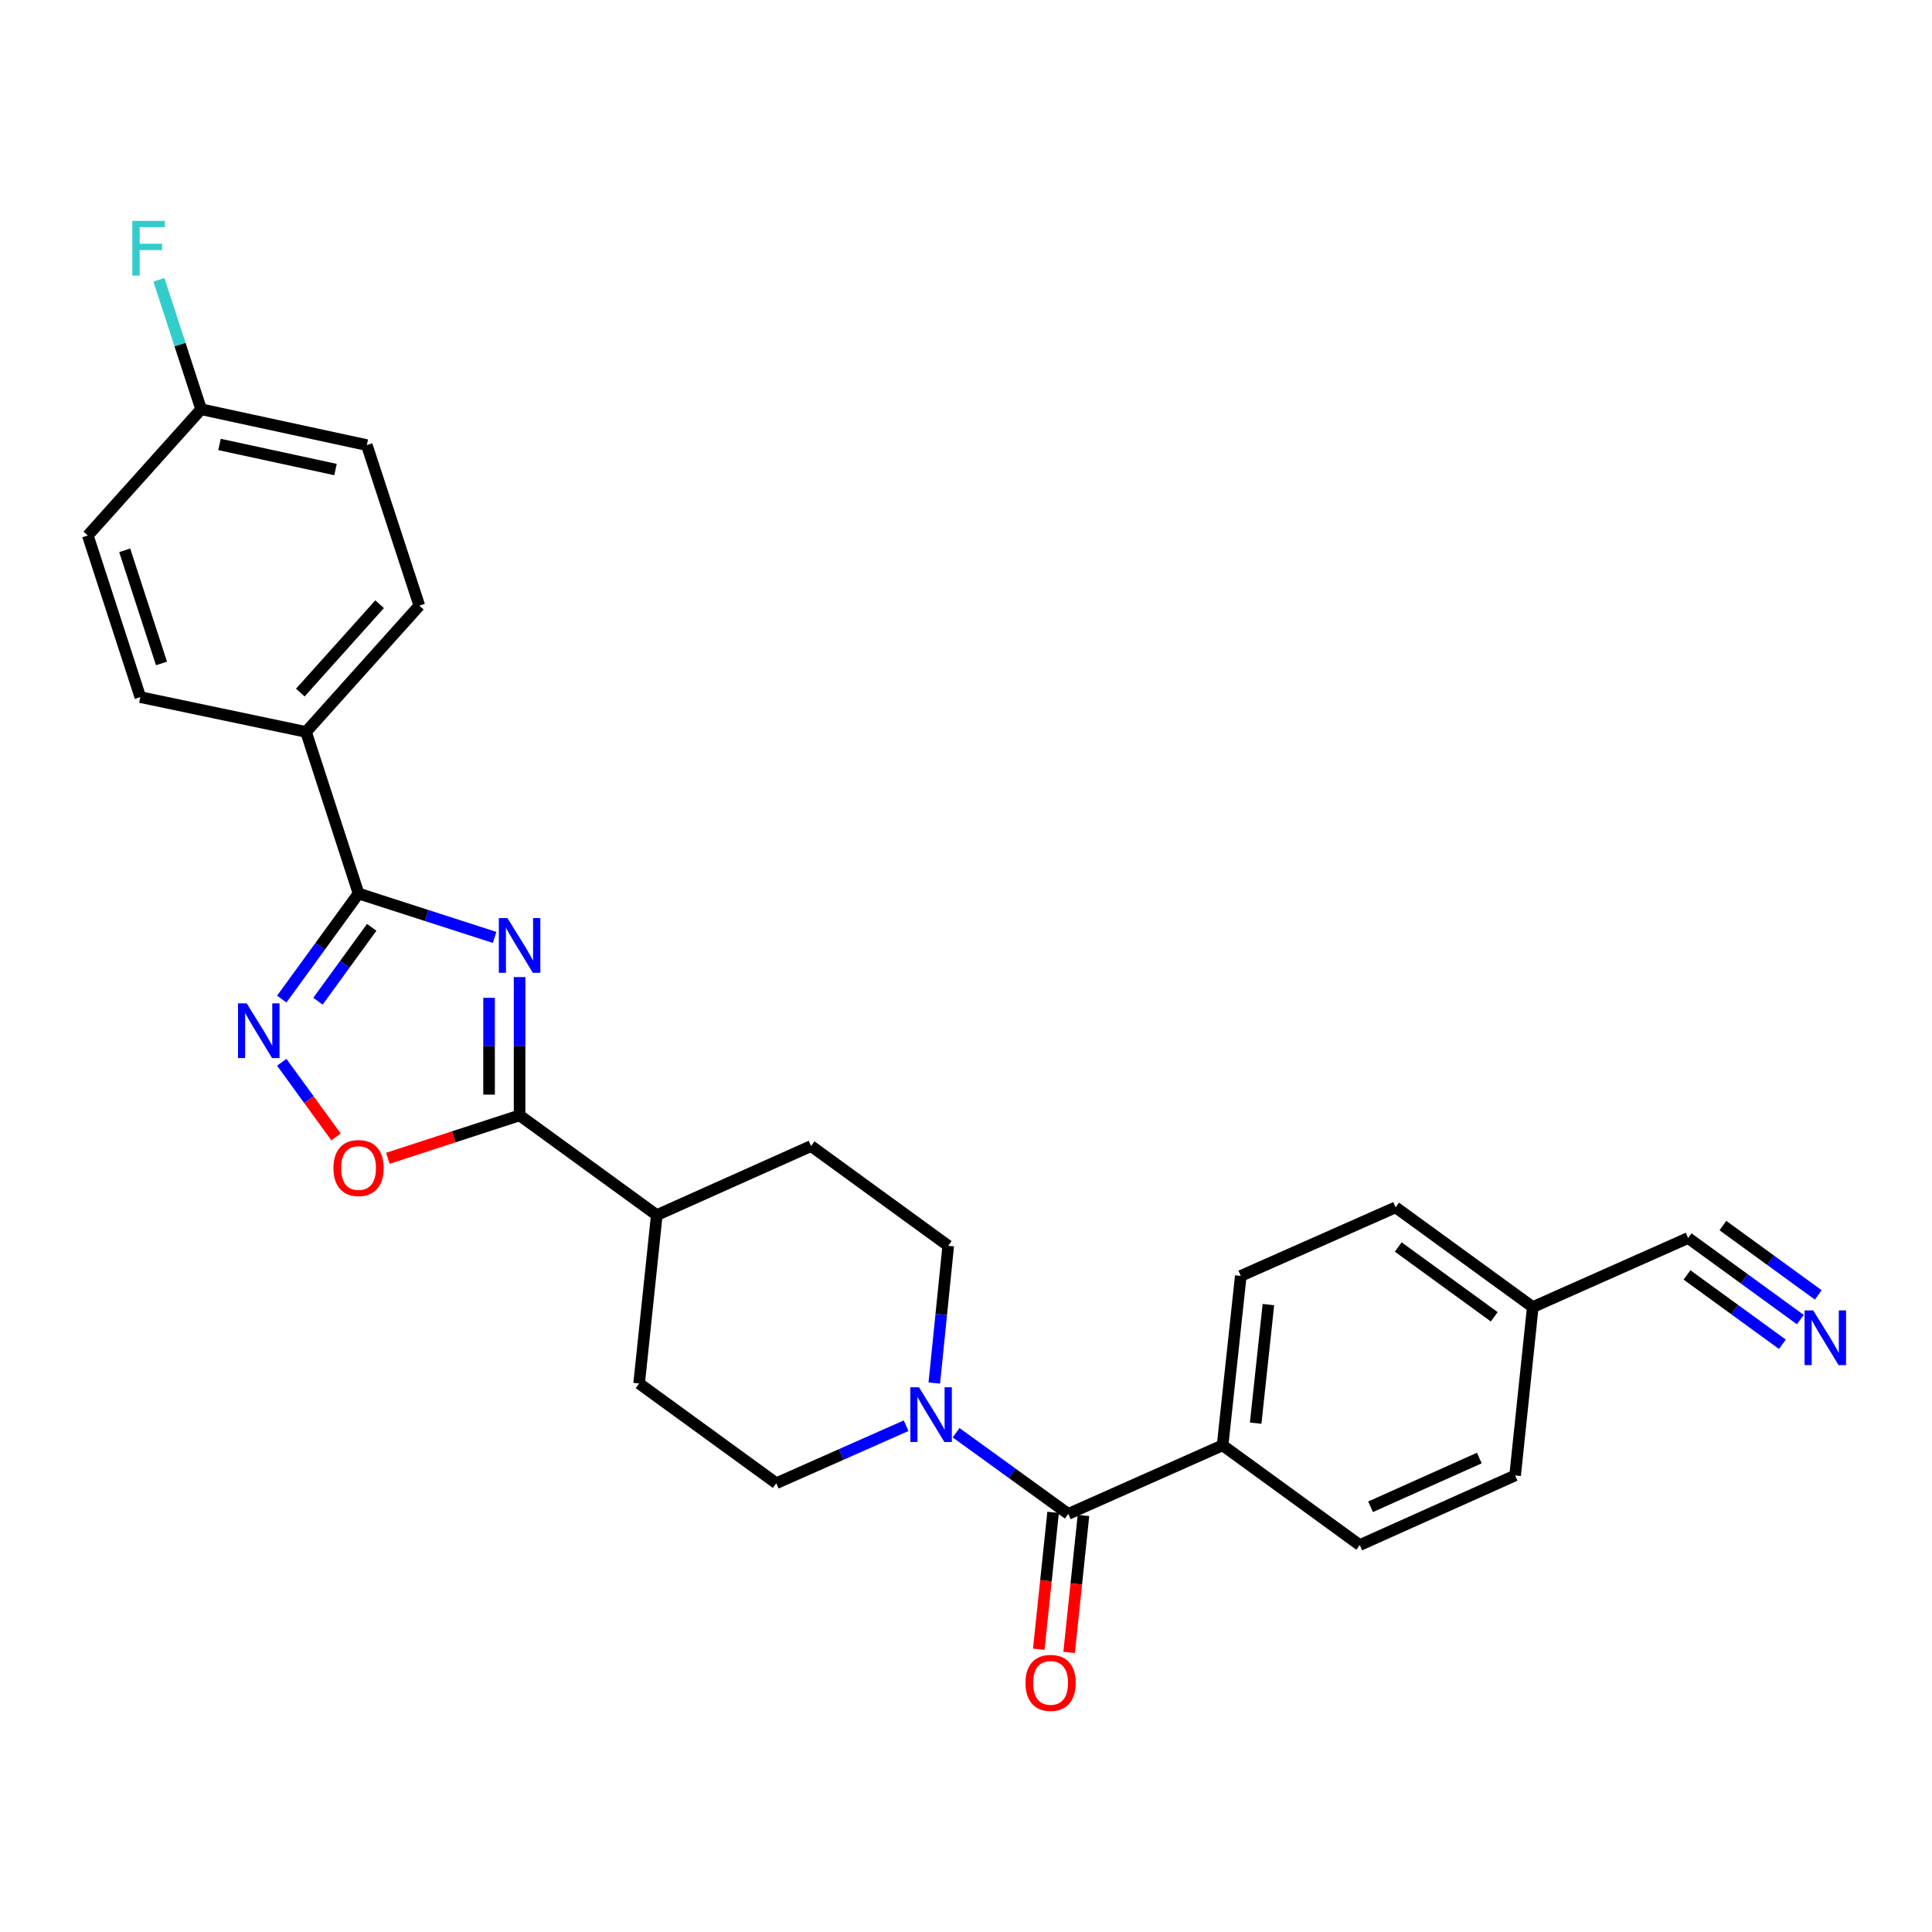 <?xml version='1.0' encoding='iso-8859-1'?>
<svg version='1.1' baseProfile='full'
              xmlns='http://www.w3.org/2000/svg'
                      xmlns:rdkit='http://www.rdkit.org/xml'
                      xmlns:xlink='http://www.w3.org/1999/xlink'
                  xml:space='preserve'
width='1000px' height='1000px' viewBox='0 0 1000 1000'>
<!-- END OF HEADER -->
<rect style='opacity:1.0;fill:#FFFFFF;stroke:none' width='1000' height='1000' x='0' y='0'> </rect>
<path class='bond-0' d='M 256.01,485.202 L 220.797,473.846' style='fill:none;fill-rule:evenodd;stroke:#0000FF;stroke-width:6px;stroke-linecap:butt;stroke-linejoin:miter;stroke-opacity:1' />
<path class='bond-0' d='M 220.797,473.846 L 185.584,462.49' style='fill:none;fill-rule:evenodd;stroke:#000000;stroke-width:6px;stroke-linecap:butt;stroke-linejoin:miter;stroke-opacity:1' />
<path class='bond-1' d='M 268.94,505.73 L 268.94,541.519' style='fill:none;fill-rule:evenodd;stroke:#0000FF;stroke-width:6px;stroke-linecap:butt;stroke-linejoin:miter;stroke-opacity:1' />
<path class='bond-1' d='M 268.94,541.519 L 268.94,577.309' style='fill:none;fill-rule:evenodd;stroke:#000000;stroke-width:6px;stroke-linecap:butt;stroke-linejoin:miter;stroke-opacity:1' />
<path class='bond-1' d='M 253.142,516.467 L 253.142,541.519' style='fill:none;fill-rule:evenodd;stroke:#0000FF;stroke-width:6px;stroke-linecap:butt;stroke-linejoin:miter;stroke-opacity:1' />
<path class='bond-1' d='M 253.142,541.519 L 253.142,566.572' style='fill:none;fill-rule:evenodd;stroke:#000000;stroke-width:6px;stroke-linecap:butt;stroke-linejoin:miter;stroke-opacity:1' />
<path class='bond-2' d='M 185.584,462.49 L 165.712,489.808' style='fill:none;fill-rule:evenodd;stroke:#000000;stroke-width:6px;stroke-linecap:butt;stroke-linejoin:miter;stroke-opacity:1' />
<path class='bond-2' d='M 165.712,489.808 L 145.841,517.126' style='fill:none;fill-rule:evenodd;stroke:#0000FF;stroke-width:6px;stroke-linecap:butt;stroke-linejoin:miter;stroke-opacity:1' />
<path class='bond-2' d='M 192.397,479.978 L 178.487,499.1' style='fill:none;fill-rule:evenodd;stroke:#000000;stroke-width:6px;stroke-linecap:butt;stroke-linejoin:miter;stroke-opacity:1' />
<path class='bond-2' d='M 178.487,499.1 L 164.577,518.223' style='fill:none;fill-rule:evenodd;stroke:#0000FF;stroke-width:6px;stroke-linecap:butt;stroke-linejoin:miter;stroke-opacity:1' />
<path class='bond-7' d='M 185.584,462.49 L 158.404,378.836' style='fill:none;fill-rule:evenodd;stroke:#000000;stroke-width:6px;stroke-linecap:butt;stroke-linejoin:miter;stroke-opacity:1' />
<path class='bond-3' d='M 268.94,577.309 L 234.857,588.422' style='fill:none;fill-rule:evenodd;stroke:#000000;stroke-width:6px;stroke-linecap:butt;stroke-linejoin:miter;stroke-opacity:1' />
<path class='bond-3' d='M 234.857,588.422 L 200.775,599.535' style='fill:none;fill-rule:evenodd;stroke:#FF0000;stroke-width:6px;stroke-linecap:butt;stroke-linejoin:miter;stroke-opacity:1' />
<path class='bond-10' d='M 268.94,577.309 L 339.947,628.939' style='fill:none;fill-rule:evenodd;stroke:#000000;stroke-width:6px;stroke-linecap:butt;stroke-linejoin:miter;stroke-opacity:1' />
<path class='bond-27' d='M 145.838,549.835 L 159.89,569.157' style='fill:none;fill-rule:evenodd;stroke:#0000FF;stroke-width:6px;stroke-linecap:butt;stroke-linejoin:miter;stroke-opacity:1' />
<path class='bond-27' d='M 159.89,569.157 L 173.941,588.479' style='fill:none;fill-rule:evenodd;stroke:#FF0000;stroke-width:6px;stroke-linecap:butt;stroke-linejoin:miter;stroke-opacity:1' />
<path class='bond-4' d='M 552.945,783.592 L 523.906,762.582' style='fill:none;fill-rule:evenodd;stroke:#000000;stroke-width:6px;stroke-linecap:butt;stroke-linejoin:miter;stroke-opacity:1' />
<path class='bond-4' d='M 523.906,762.582 L 494.868,741.573' style='fill:none;fill-rule:evenodd;stroke:#0000FF;stroke-width:6px;stroke-linecap:butt;stroke-linejoin:miter;stroke-opacity:1' />
<path class='bond-9' d='M 552.945,783.592 L 632.817,748.093' style='fill:none;fill-rule:evenodd;stroke:#000000;stroke-width:6px;stroke-linecap:butt;stroke-linejoin:miter;stroke-opacity:1' />
<path class='bond-13' d='M 545.089,782.769 L 541.378,818.203' style='fill:none;fill-rule:evenodd;stroke:#000000;stroke-width:6px;stroke-linecap:butt;stroke-linejoin:miter;stroke-opacity:1' />
<path class='bond-13' d='M 541.378,818.203 L 537.666,853.637' style='fill:none;fill-rule:evenodd;stroke:#FF0000;stroke-width:6px;stroke-linecap:butt;stroke-linejoin:miter;stroke-opacity:1' />
<path class='bond-13' d='M 560.8,784.415 L 557.089,819.849' style='fill:none;fill-rule:evenodd;stroke:#000000;stroke-width:6px;stroke-linecap:butt;stroke-linejoin:miter;stroke-opacity:1' />
<path class='bond-13' d='M 557.089,819.849 L 553.377,855.283' style='fill:none;fill-rule:evenodd;stroke:#FF0000;stroke-width:6px;stroke-linecap:butt;stroke-linejoin:miter;stroke-opacity:1' />
<path class='bond-5' d='M 483.596,715.861 L 487.198,680.342' style='fill:none;fill-rule:evenodd;stroke:#0000FF;stroke-width:6px;stroke-linecap:butt;stroke-linejoin:miter;stroke-opacity:1' />
<path class='bond-5' d='M 487.198,680.342 L 490.801,644.824' style='fill:none;fill-rule:evenodd;stroke:#000000;stroke-width:6px;stroke-linecap:butt;stroke-linejoin:miter;stroke-opacity:1' />
<path class='bond-28' d='M 469.006,737.945 L 435.404,752.831' style='fill:none;fill-rule:evenodd;stroke:#0000FF;stroke-width:6px;stroke-linecap:butt;stroke-linejoin:miter;stroke-opacity:1' />
<path class='bond-28' d='M 435.404,752.831 L 401.802,767.716' style='fill:none;fill-rule:evenodd;stroke:#000000;stroke-width:6px;stroke-linecap:butt;stroke-linejoin:miter;stroke-opacity:1' />
<path class='bond-6' d='M 931.848,683.02 L 902.812,661.908' style='fill:none;fill-rule:evenodd;stroke:#0000FF;stroke-width:6px;stroke-linecap:butt;stroke-linejoin:miter;stroke-opacity:1' />
<path class='bond-6' d='M 902.812,661.908 L 873.775,640.795' style='fill:none;fill-rule:evenodd;stroke:#000000;stroke-width:6px;stroke-linecap:butt;stroke-linejoin:miter;stroke-opacity:1' />
<path class='bond-6' d='M 941.138,670.244 L 916.457,652.298' style='fill:none;fill-rule:evenodd;stroke:#0000FF;stroke-width:6px;stroke-linecap:butt;stroke-linejoin:miter;stroke-opacity:1' />
<path class='bond-6' d='M 916.457,652.298 L 891.776,634.352' style='fill:none;fill-rule:evenodd;stroke:#000000;stroke-width:6px;stroke-linecap:butt;stroke-linejoin:miter;stroke-opacity:1' />
<path class='bond-6' d='M 922.558,695.797 L 897.877,677.852' style='fill:none;fill-rule:evenodd;stroke:#0000FF;stroke-width:6px;stroke-linecap:butt;stroke-linejoin:miter;stroke-opacity:1' />
<path class='bond-6' d='M 897.877,677.852 L 873.196,659.906' style='fill:none;fill-rule:evenodd;stroke:#000000;stroke-width:6px;stroke-linecap:butt;stroke-linejoin:miter;stroke-opacity:1' />
<path class='bond-16' d='M 158.404,378.836 L 217.046,313.48' style='fill:none;fill-rule:evenodd;stroke:#000000;stroke-width:6px;stroke-linecap:butt;stroke-linejoin:miter;stroke-opacity:1' />
<path class='bond-16' d='M 155.442,358.482 L 196.492,312.733' style='fill:none;fill-rule:evenodd;stroke:#000000;stroke-width:6px;stroke-linecap:butt;stroke-linejoin:miter;stroke-opacity:1' />
<path class='bond-17' d='M 158.404,378.836 L 72.634,360.827' style='fill:none;fill-rule:evenodd;stroke:#000000;stroke-width:6px;stroke-linecap:butt;stroke-linejoin:miter;stroke-opacity:1' />
<path class='bond-8' d='M 873.775,640.795 L 793.359,676.541' style='fill:none;fill-rule:evenodd;stroke:#000000;stroke-width:6px;stroke-linecap:butt;stroke-linejoin:miter;stroke-opacity:1' />
<path class='bond-18' d='M 632.817,748.093 L 642.225,660.41' style='fill:none;fill-rule:evenodd;stroke:#000000;stroke-width:6px;stroke-linecap:butt;stroke-linejoin:miter;stroke-opacity:1' />
<path class='bond-18' d='M 649.935,736.626 L 656.52,675.248' style='fill:none;fill-rule:evenodd;stroke:#000000;stroke-width:6px;stroke-linecap:butt;stroke-linejoin:miter;stroke-opacity:1' />
<path class='bond-19' d='M 632.817,748.093 L 703.807,799.723' style='fill:none;fill-rule:evenodd;stroke:#000000;stroke-width:6px;stroke-linecap:butt;stroke-linejoin:miter;stroke-opacity:1' />
<path class='bond-14' d='M 339.947,628.939 L 330.811,716.086' style='fill:none;fill-rule:evenodd;stroke:#000000;stroke-width:6px;stroke-linecap:butt;stroke-linejoin:miter;stroke-opacity:1' />
<path class='bond-15' d='M 339.947,628.939 L 419.81,593.185' style='fill:none;fill-rule:evenodd;stroke:#000000;stroke-width:6px;stroke-linecap:butt;stroke-linejoin:miter;stroke-opacity:1' />
<path class='bond-11' d='M 490.801,644.824 L 419.81,593.185' style='fill:none;fill-rule:evenodd;stroke:#000000;stroke-width:6px;stroke-linecap:butt;stroke-linejoin:miter;stroke-opacity:1' />
<path class='bond-12' d='M 401.802,767.716 L 330.811,716.086' style='fill:none;fill-rule:evenodd;stroke:#000000;stroke-width:6px;stroke-linecap:butt;stroke-linejoin:miter;stroke-opacity:1' />
<path class='bond-25' d='M 217.046,313.48 L 189.866,230.378' style='fill:none;fill-rule:evenodd;stroke:#000000;stroke-width:6px;stroke-linecap:butt;stroke-linejoin:miter;stroke-opacity:1' />
<path class='bond-24' d='M 72.634,360.827 L 45.455,277.173' style='fill:none;fill-rule:evenodd;stroke:#000000;stroke-width:6px;stroke-linecap:butt;stroke-linejoin:miter;stroke-opacity:1' />
<path class='bond-24' d='M 83.581,343.397 L 64.555,284.839' style='fill:none;fill-rule:evenodd;stroke:#000000;stroke-width:6px;stroke-linecap:butt;stroke-linejoin:miter;stroke-opacity:1' />
<path class='bond-22' d='M 642.225,660.41 L 722.369,624.919' style='fill:none;fill-rule:evenodd;stroke:#000000;stroke-width:6px;stroke-linecap:butt;stroke-linejoin:miter;stroke-opacity:1' />
<path class='bond-23' d='M 703.807,799.723 L 784.223,763.679' style='fill:none;fill-rule:evenodd;stroke:#000000;stroke-width:6px;stroke-linecap:butt;stroke-linejoin:miter;stroke-opacity:1' />
<path class='bond-23' d='M 709.408,779.901 L 765.699,754.67' style='fill:none;fill-rule:evenodd;stroke:#000000;stroke-width:6px;stroke-linecap:butt;stroke-linejoin:miter;stroke-opacity:1' />
<path class='bond-20' d='M 793.359,676.541 L 784.223,763.679' style='fill:none;fill-rule:evenodd;stroke:#000000;stroke-width:6px;stroke-linecap:butt;stroke-linejoin:miter;stroke-opacity:1' />
<path class='bond-30' d='M 793.359,676.541 L 722.369,624.919' style='fill:none;fill-rule:evenodd;stroke:#000000;stroke-width:6px;stroke-linecap:butt;stroke-linejoin:miter;stroke-opacity:1' />
<path class='bond-30' d='M 773.42,681.574 L 723.727,645.439' style='fill:none;fill-rule:evenodd;stroke:#000000;stroke-width:6px;stroke-linecap:butt;stroke-linejoin:miter;stroke-opacity:1' />
<path class='bond-21' d='M 104.097,211.834 L 45.455,277.173' style='fill:none;fill-rule:evenodd;stroke:#000000;stroke-width:6px;stroke-linecap:butt;stroke-linejoin:miter;stroke-opacity:1' />
<path class='bond-26' d='M 104.097,211.834 L 93.173,178.332' style='fill:none;fill-rule:evenodd;stroke:#000000;stroke-width:6px;stroke-linecap:butt;stroke-linejoin:miter;stroke-opacity:1' />
<path class='bond-26' d='M 93.173,178.332 L 82.249,144.83' style='fill:none;fill-rule:evenodd;stroke:#33CCCC;stroke-width:6px;stroke-linecap:butt;stroke-linejoin:miter;stroke-opacity:1' />
<path class='bond-29' d='M 104.097,211.834 L 189.866,230.378' style='fill:none;fill-rule:evenodd;stroke:#000000;stroke-width:6px;stroke-linecap:butt;stroke-linejoin:miter;stroke-opacity:1' />
<path class='bond-29' d='M 113.624,230.056 L 173.663,243.037' style='fill:none;fill-rule:evenodd;stroke:#000000;stroke-width:6px;stroke-linecap:butt;stroke-linejoin:miter;stroke-opacity:1' />
<path  class='atom-0' d='M 262.68 475.211
L 271.96 490.211
Q 272.88 491.691, 274.36 494.371
Q 275.84 497.051, 275.92 497.211
L 275.92 475.211
L 279.68 475.211
L 279.68 503.531
L 275.8 503.531
L 265.84 487.131
Q 264.68 485.211, 263.44 483.011
Q 262.24 480.811, 261.88 480.131
L 261.88 503.531
L 258.2 503.531
L 258.2 475.211
L 262.68 475.211
' fill='#0000FF'/>
<path  class='atom-3' d='M 127.685 519.32
L 136.965 534.32
Q 137.885 535.8, 139.365 538.48
Q 140.845 541.16, 140.925 541.32
L 140.925 519.32
L 144.685 519.32
L 144.685 547.64
L 140.805 547.64
L 130.845 531.24
Q 129.685 529.32, 128.445 527.12
Q 127.245 524.92, 126.885 524.24
L 126.885 547.64
L 123.205 547.64
L 123.205 519.32
L 127.685 519.32
' fill='#0000FF'/>
<path  class='atom-4' d='M 172.584 604.568
Q 172.584 597.768, 175.944 593.968
Q 179.304 590.168, 185.584 590.168
Q 191.864 590.168, 195.224 593.968
Q 198.584 597.768, 198.584 604.568
Q 198.584 611.448, 195.184 615.368
Q 191.784 619.248, 185.584 619.248
Q 179.344 619.248, 175.944 615.368
Q 172.584 611.488, 172.584 604.568
M 185.584 616.048
Q 189.904 616.048, 192.224 613.168
Q 194.584 610.248, 194.584 604.568
Q 194.584 599.008, 192.224 596.208
Q 189.904 593.368, 185.584 593.368
Q 181.264 593.368, 178.904 596.168
Q 176.584 598.968, 176.584 604.568
Q 176.584 610.288, 178.904 613.168
Q 181.264 616.048, 185.584 616.048
' fill='#FF0000'/>
<path  class='atom-6' d='M 475.677 718.057
L 484.957 733.057
Q 485.877 734.537, 487.357 737.217
Q 488.837 739.897, 488.917 740.057
L 488.917 718.057
L 492.677 718.057
L 492.677 746.377
L 488.797 746.377
L 478.837 729.977
Q 477.677 728.057, 476.437 725.857
Q 475.237 723.657, 474.877 722.977
L 474.877 746.377
L 471.197 746.377
L 471.197 718.057
L 475.677 718.057
' fill='#0000FF'/>
<path  class='atom-7' d='M 938.523 678.265
L 947.803 693.265
Q 948.723 694.745, 950.203 697.425
Q 951.683 700.105, 951.763 700.265
L 951.763 678.265
L 955.523 678.265
L 955.523 706.585
L 951.643 706.585
L 941.683 690.185
Q 940.523 688.265, 939.283 686.065
Q 938.083 683.865, 937.723 683.185
L 937.723 706.585
L 934.043 706.585
L 934.043 678.265
L 938.523 678.265
' fill='#0000FF'/>
<path  class='atom-14' d='M 530.791 871.056
Q 530.791 864.256, 534.151 860.456
Q 537.511 856.656, 543.791 856.656
Q 550.071 856.656, 553.431 860.456
Q 556.791 864.256, 556.791 871.056
Q 556.791 877.936, 553.391 881.856
Q 549.991 885.736, 543.791 885.736
Q 537.551 885.736, 534.151 881.856
Q 530.791 877.976, 530.791 871.056
M 543.791 882.536
Q 548.111 882.536, 550.431 879.656
Q 552.791 876.736, 552.791 871.056
Q 552.791 865.496, 550.431 862.696
Q 548.111 859.856, 543.791 859.856
Q 539.471 859.856, 537.111 862.656
Q 534.791 865.456, 534.791 871.056
Q 534.791 876.776, 537.111 879.656
Q 539.471 882.536, 543.791 882.536
' fill='#FF0000'/>
<path  class='atom-27' d='M 68.497 114.318
L 85.337 114.318
L 85.337 117.558
L 72.297 117.558
L 72.297 126.158
L 83.897 126.158
L 83.897 129.438
L 72.297 129.438
L 72.297 142.638
L 68.497 142.638
L 68.497 114.318
' fill='#33CCCC'/>
</svg>
